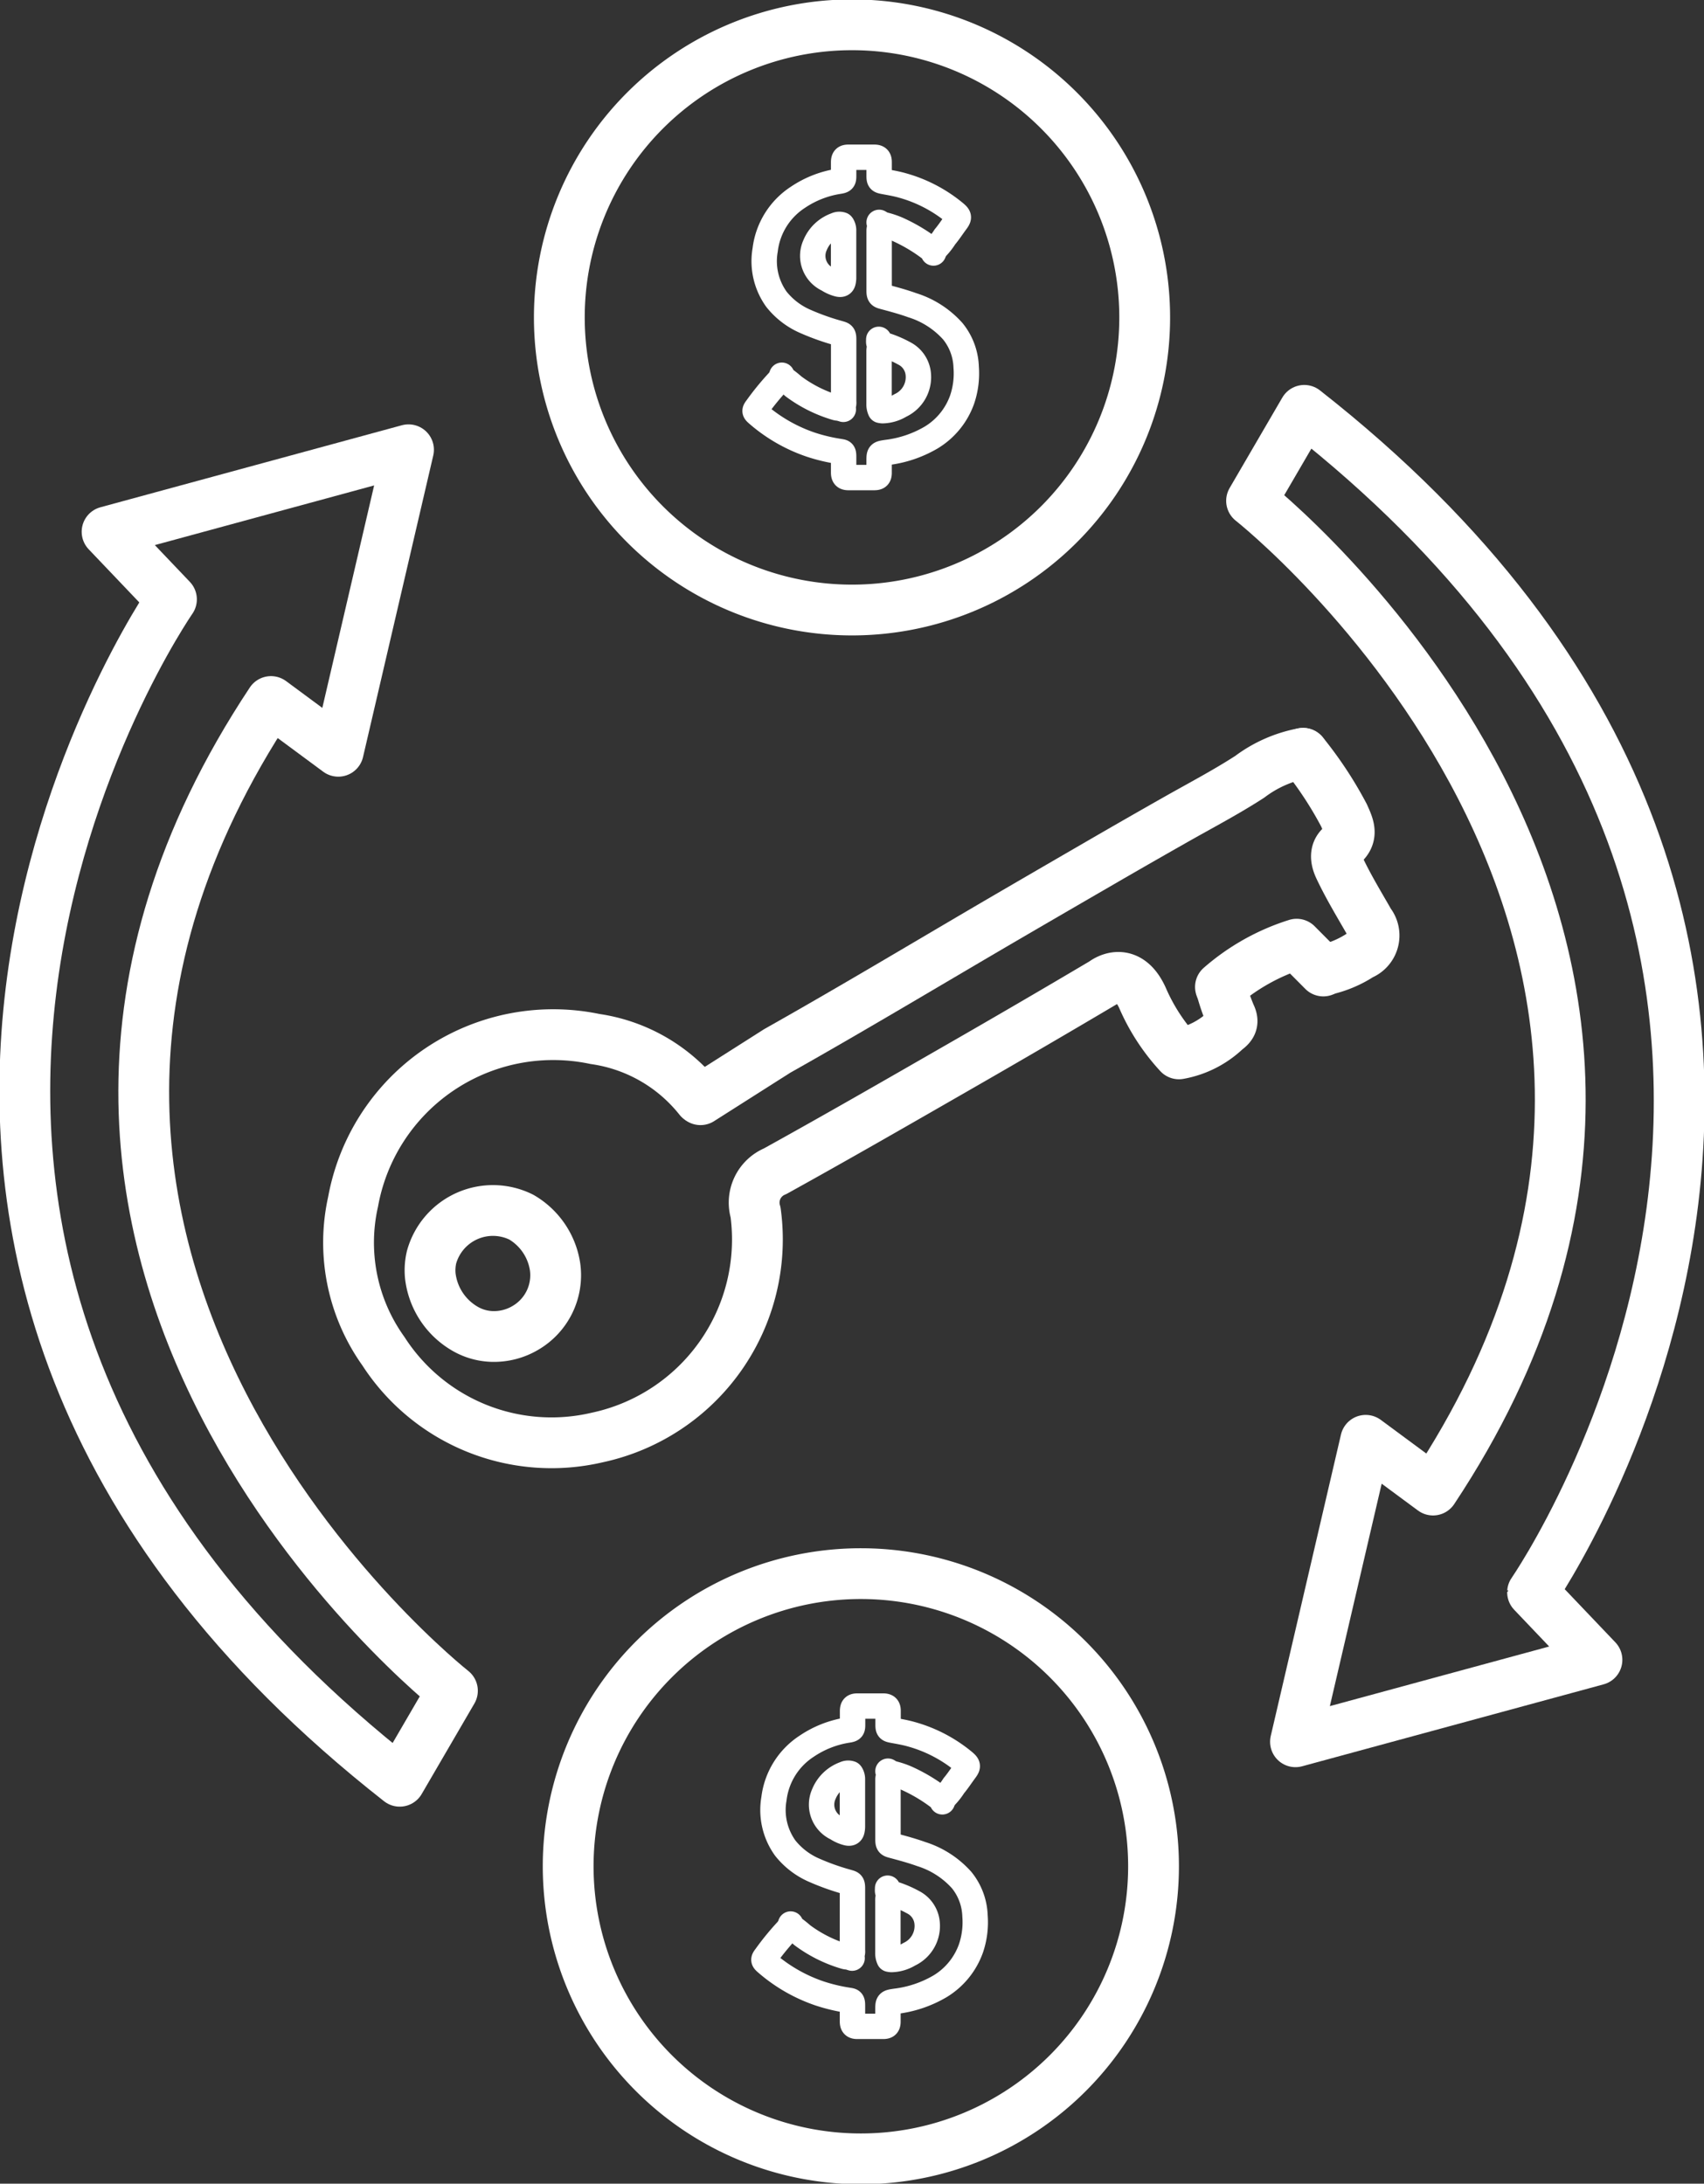 <svg id="Market_Access" data-name="Market Access" xmlns="http://www.w3.org/2000/svg" xmlns:xlink="http://www.w3.org/1999/xlink" width="67.093" height="86" viewBox="0 0 67.093 86">
  <rect x="0" y="0" width="67.093" height="86" fill="#333333" stroke="none"/>
  <defs>
    <clipPath id="clip-path">
      <rect id="Rectangle_1090" data-name="Rectangle 1090" width="67.093" height="86" fill="none"/>
    </clipPath>
  </defs>
  <g id="Group_1627" data-name="Group 1627" clip-path="url(#clip-path)">
    <path id="Path_3810" data-name="Path 3810" d="M17.837,67S-3.829,49.935,10.693,28.04L13.343,30l2.765-11.875L4.239,21.355l2.535,2.662s-17.748,25.572,8.988,46.547Z" transform="translate(-0.023 -0.412)" fill="none" stroke="#FFFFFF" stroke-linecap="round" stroke-linejoin="round" stroke-width="2"/>
    <path id="Path_3811" data-name="Path 3811" d="M50.425,20.1s21.666,17.064,7.145,38.96L54.919,57.1,52.154,68.973l11.87-3.227-2.535-2.662S79.236,37.511,52.5,16.537Z" transform="translate(-1.146 -0.376)" fill="none" stroke="#FFFFFF" stroke-linecap="round" stroke-linejoin="round" stroke-width="2"/>
    <path id="Path_3812" data-name="Path 3812" d="M45.583,12.524A11.524,11.524,0,1,1,34.059,1,11.524,11.524,0,0,1,45.583,12.524Z" transform="translate(-0.512 -0.023)" fill="none" stroke="#FFFFFF" stroke-linecap="round" stroke-linejoin="round" stroke-width="2"/>
    <path id="Path_3813" data-name="Path 3813" d="M35.307,8.962c.07.109,0,.219,0,.329,0,.448,0,.9,0,1.344,0,.338,0,.676,0,1.014,0,.194.032.2.193.244.373.1.747.2,1.11.331a3.561,3.561,0,0,1,1.6,1.029,2.364,2.364,0,0,1,.524,1.412,3.2,3.2,0,0,1-.155,1.262,2.861,2.861,0,0,1-1.23,1.512,4.518,4.518,0,0,1-1.743.585c-.3.046-.3.04-.3.344,0,.151,0,.3,0,.452s-.05.191-.191.192q-.509,0-1.015,0c-.142,0-.189-.05-.191-.192,0-.205,0-.411,0-.617s-.024-.194-.178-.22a6.913,6.913,0,0,1-1.1-.262,6.251,6.251,0,0,1-2.1-1.2c-.131-.114-.142-.126-.039-.259a10.362,10.362,0,0,1,.971-1.168" transform="translate(-0.692 -0.204)" fill="none" stroke="#FFFFFF" stroke-linecap="round" stroke-linejoin="round" stroke-width="1"/>
    <path id="Path_3814" data-name="Path 3814" d="M37.44,10.026a2.638,2.638,0,0,0,.463-.551c.16-.19.294-.4.443-.6.122-.165.122-.205-.042-.343a5.579,5.579,0,0,0-2.071-1.084c-.234-.067-.473-.108-.712-.152-.187-.035-.206-.044-.206-.232s0-.357,0-.535c0-.142-.05-.191-.191-.192q-.509,0-1.015,0c-.146,0-.189.046-.192.192,0,.183,0,.365,0,.548,0,.158-.019.179-.178.205a3.951,3.951,0,0,0-1.619.63,2.875,2.875,0,0,0-1.292,2.072,2.569,2.569,0,0,0,.444,1.947,2.956,2.956,0,0,0,1.152.877,9.5,9.5,0,0,0,1.287.457c.173.053.208.04.207.257q0,1.221,0,2.441a.337.337,0,0,1-.027.178.1.1,0,0,0,.014.124" transform="translate(-0.7 -0.144)" fill="none" stroke="#FFFFFF" stroke-linecap="round" stroke-linejoin="round" stroke-width="1"/>
    <path id="Path_3815" data-name="Path 3815" d="M35.406,13.676c0,.083-.025.174.08.236a.457.457,0,0,1,.235.015,4.235,4.235,0,0,1,.685.3,1.016,1.016,0,0,1,.549.765,1.229,1.229,0,0,1-.7,1.287,1.4,1.4,0,0,1-.7.207.545.545,0,0,1-.088-.013.55.55,0,0,1-.05-.247q0-1.029,0-2.057a.555.555,0,0,1,.042-.233" transform="translate(-0.805 -0.311)" fill="none" stroke="#FFFFFF" stroke-linecap="round" stroke-linejoin="round" stroke-width="1"/>
    <path id="Path_3816" data-name="Path 3816" d="M33.891,9.06a.3.3,0,0,0-.233.015,1.392,1.392,0,0,0-.82.782,1.02,1.02,0,0,0,.505,1.354,1.339,1.339,0,0,0,.423.186c.114.022.16-.014.179-.114a.742.742,0,0,0,.014-.123q0-.932,0-1.865a.383.383,0,0,0-.056-.22" transform="translate(-0.744 -0.206)" fill="none" stroke="#FFFFFF" stroke-linecap="round" stroke-linejoin="round" stroke-width="1"/>
    <path id="Path_3817" data-name="Path 3817" d="M31.5,15.122a.081.081,0,0,0,.035.108,4.324,4.324,0,0,1,.423.331,5.322,5.322,0,0,0,1.661.834.408.408,0,0,0,.26,0" transform="translate(-0.716 -0.344)" fill="none" stroke="#FFFFFF" stroke-linecap="round" stroke-linejoin="round" stroke-width="1"/>
    <path id="Path_3818" data-name="Path 3818" d="M37.561,10.17a.1.1,0,0,0-.04-.1,6.557,6.557,0,0,0-1.346-.82,3.241,3.241,0,0,0-.52-.181.318.318,0,0,0-.179,0" transform="translate(-0.806 -0.206)" fill="none" stroke="#FFFFFF" stroke-linecap="round" stroke-linejoin="round" stroke-width="1"/>
    <path id="Path_3819" data-name="Path 3819" d="M45.939,74.94A11.524,11.524,0,1,1,34.415,63.416,11.524,11.524,0,0,1,45.939,74.94Z" transform="translate(-0.52 -1.441)" fill="none" stroke="#FFFFFF" stroke-linecap="round" stroke-linejoin="round" stroke-width="2"/>
    <path id="Path_3820" data-name="Path 3820" d="M35.663,71.377c.07.109,0,.219,0,.329,0,.448,0,.9,0,1.344,0,.338,0,.676,0,1.014,0,.194.032.2.193.244.373.1.747.2,1.11.331a3.561,3.561,0,0,1,1.6,1.029,2.364,2.364,0,0,1,.524,1.412,3.2,3.2,0,0,1-.155,1.262,2.861,2.861,0,0,1-1.23,1.512,4.518,4.518,0,0,1-1.743.585c-.3.046-.3.04-.3.344,0,.151,0,.3,0,.452s-.05.191-.191.192q-.509,0-1.015,0c-.142,0-.189-.05-.191-.192,0-.205,0-.411,0-.617s-.024-.193-.178-.22a6.913,6.913,0,0,1-1.1-.262,6.251,6.251,0,0,1-2.1-1.2c-.131-.114-.142-.126-.039-.259a10.362,10.362,0,0,1,.971-1.168" transform="translate(-0.7 -1.622)" fill="none" stroke="#FFFFFF" stroke-linecap="round" stroke-linejoin="round" stroke-width="1"/>
    <path id="Path_3821" data-name="Path 3821" d="M37.8,72.442a2.637,2.637,0,0,0,.463-.551c.16-.19.294-.4.443-.6.122-.165.122-.205-.042-.343a5.579,5.579,0,0,0-2.071-1.084c-.234-.067-.473-.108-.712-.152-.187-.035-.206-.044-.206-.232s0-.357,0-.535c0-.142-.05-.191-.191-.192q-.509,0-1.015,0c-.146,0-.189.046-.192.192,0,.183,0,.366,0,.548,0,.158-.019.179-.178.205a3.951,3.951,0,0,0-1.619.63A2.875,2.875,0,0,0,31.182,72.4a2.569,2.569,0,0,0,.444,1.947,2.956,2.956,0,0,0,1.152.877,9.5,9.5,0,0,0,1.287.457c.173.053.208.04.207.257q0,1.221,0,2.441a.337.337,0,0,1-.027.178.1.1,0,0,0,.014.124" transform="translate(-0.708 -1.563)" fill="none" stroke="#FFFFFF" stroke-linecap="round" stroke-linejoin="round" stroke-width="1"/>
    <path id="Path_3822" data-name="Path 3822" d="M35.762,76.092c0,.083-.025.174.08.236a.457.457,0,0,1,.235.015,4.236,4.236,0,0,1,.685.3,1.016,1.016,0,0,1,.549.765,1.229,1.229,0,0,1-.7,1.287,1.4,1.4,0,0,1-.7.207.545.545,0,0,1-.088-.013.55.55,0,0,1-.05-.247q0-1.029,0-2.057a.555.555,0,0,1,.042-.233" transform="translate(-0.813 -1.729)" fill="none" stroke="#FFFFFF" stroke-linecap="round" stroke-linejoin="round" stroke-width="1"/>
    <path id="Path_3823" data-name="Path 3823" d="M34.247,71.475a.3.3,0,0,0-.233.015,1.392,1.392,0,0,0-.82.782,1.02,1.02,0,0,0,.505,1.354,1.339,1.339,0,0,0,.423.186c.114.022.16-.014.179-.114a.742.742,0,0,0,.014-.123q0-.932,0-1.865a.383.383,0,0,0-.056-.22" transform="translate(-0.752 -1.624)" fill="none" stroke="#FFFFFF" stroke-linecap="round" stroke-linejoin="round" stroke-width="1"/>
    <path id="Path_3824" data-name="Path 3824" d="M31.854,77.537a.081.081,0,0,0,.035.108,4.324,4.324,0,0,1,.423.331,5.322,5.322,0,0,0,1.661.834.408.408,0,0,0,.26,0" transform="translate(-0.724 -1.762)" fill="none" stroke="#FFFFFF" stroke-linecap="round" stroke-linejoin="round" stroke-width="1"/>
    <path id="Path_3825" data-name="Path 3825" d="M37.917,72.586a.1.1,0,0,0-.04-.1,6.556,6.556,0,0,0-1.346-.82,3.241,3.241,0,0,0-.52-.181.318.318,0,0,0-.179,0" transform="translate(-0.814 -1.624)" fill="none" stroke="#FFFFFF" stroke-linecap="round" stroke-linejoin="round" stroke-width="1"/>
    <path id="Path_3826" data-name="Path 3826" d="M27.846,44.162a6.406,6.406,0,0,0-4.1-2.348,8.007,8.007,0,0,0-9.524,6.406,7.351,7.351,0,0,0,1.193,5.889,7.874,7.874,0,0,0,8.418,3.4,7.975,7.975,0,0,0,6.236-8.867,1.337,1.337,0,0,1,.769-1.619c2.438-1.349,4.853-2.74,7.269-4.129q2.839-1.63,5.657-3.3s.919-.744,1.534.59a7.848,7.848,0,0,0,1.44,2.216,3.585,3.585,0,0,0,1.848-.938c.236-.171.315-.313.174-.6a8.122,8.122,0,0,1-.347-1.009" transform="translate(-0.319 -0.895)" fill="none" stroke="#FFFFFF" stroke-linecap="round" stroke-linejoin="round" stroke-width="2"/>
    <path id="Path_3827" data-name="Path 3827" d="M51.946,30.358a5.007,5.007,0,0,0-2.1.926c-.953.616-1.956,1.14-2.942,1.7q-1.554.881-3.1,1.779-1.592.922-3.181,1.848C37.5,38.43,34.4,40.3,31.242,42.08L28.222,44" transform="translate(-0.641 -0.69)" fill="none" stroke="#FFFFFF" stroke-linecap="round" stroke-linejoin="round" stroke-width="2"/>
    <path id="Path_3828" data-name="Path 3828" d="M19.773,53.743a2.265,2.265,0,0,1-1.047-.292,2.775,2.775,0,0,1-1.39-2.1,2.271,2.271,0,0,1,.05-.731,2.509,2.509,0,0,1,3.533-1.577,2.736,2.736,0,0,1,1.332,1.968,2.4,2.4,0,0,1-1.171,2.394A2.429,2.429,0,0,1,19.773,53.743Z" transform="translate(-0.394 -1.108)" fill="none" stroke="#FFFFFF" stroke-linecap="round" stroke-linejoin="round" stroke-width="2"/>
    <path id="Path_3829" data-name="Path 3829" d="M52.5,30.358A14.922,14.922,0,0,1,54.111,32.8c.194.436.382.814-.09,1.191-.329.263-.2.653-.07.917.345.727.767,1.418,1.167,2.119a.813.813,0,0,1-.342,1.264,4.2,4.2,0,0,1-1.434.6" transform="translate(-1.193 -0.69)" fill="none" stroke="#FFFFFF" stroke-linecap="round" stroke-linejoin="round" stroke-width="2"/>
    <path id="Path_3830" data-name="Path 3830" d="M53.222,39.106l-1.05-1.056a8.369,8.369,0,0,0-3,1.684" transform="translate(-1.118 -0.865)" fill="none" stroke="#FFFFFF" stroke-linecap="round" stroke-linejoin="round" stroke-width="2"/>
  </g>
</svg>
